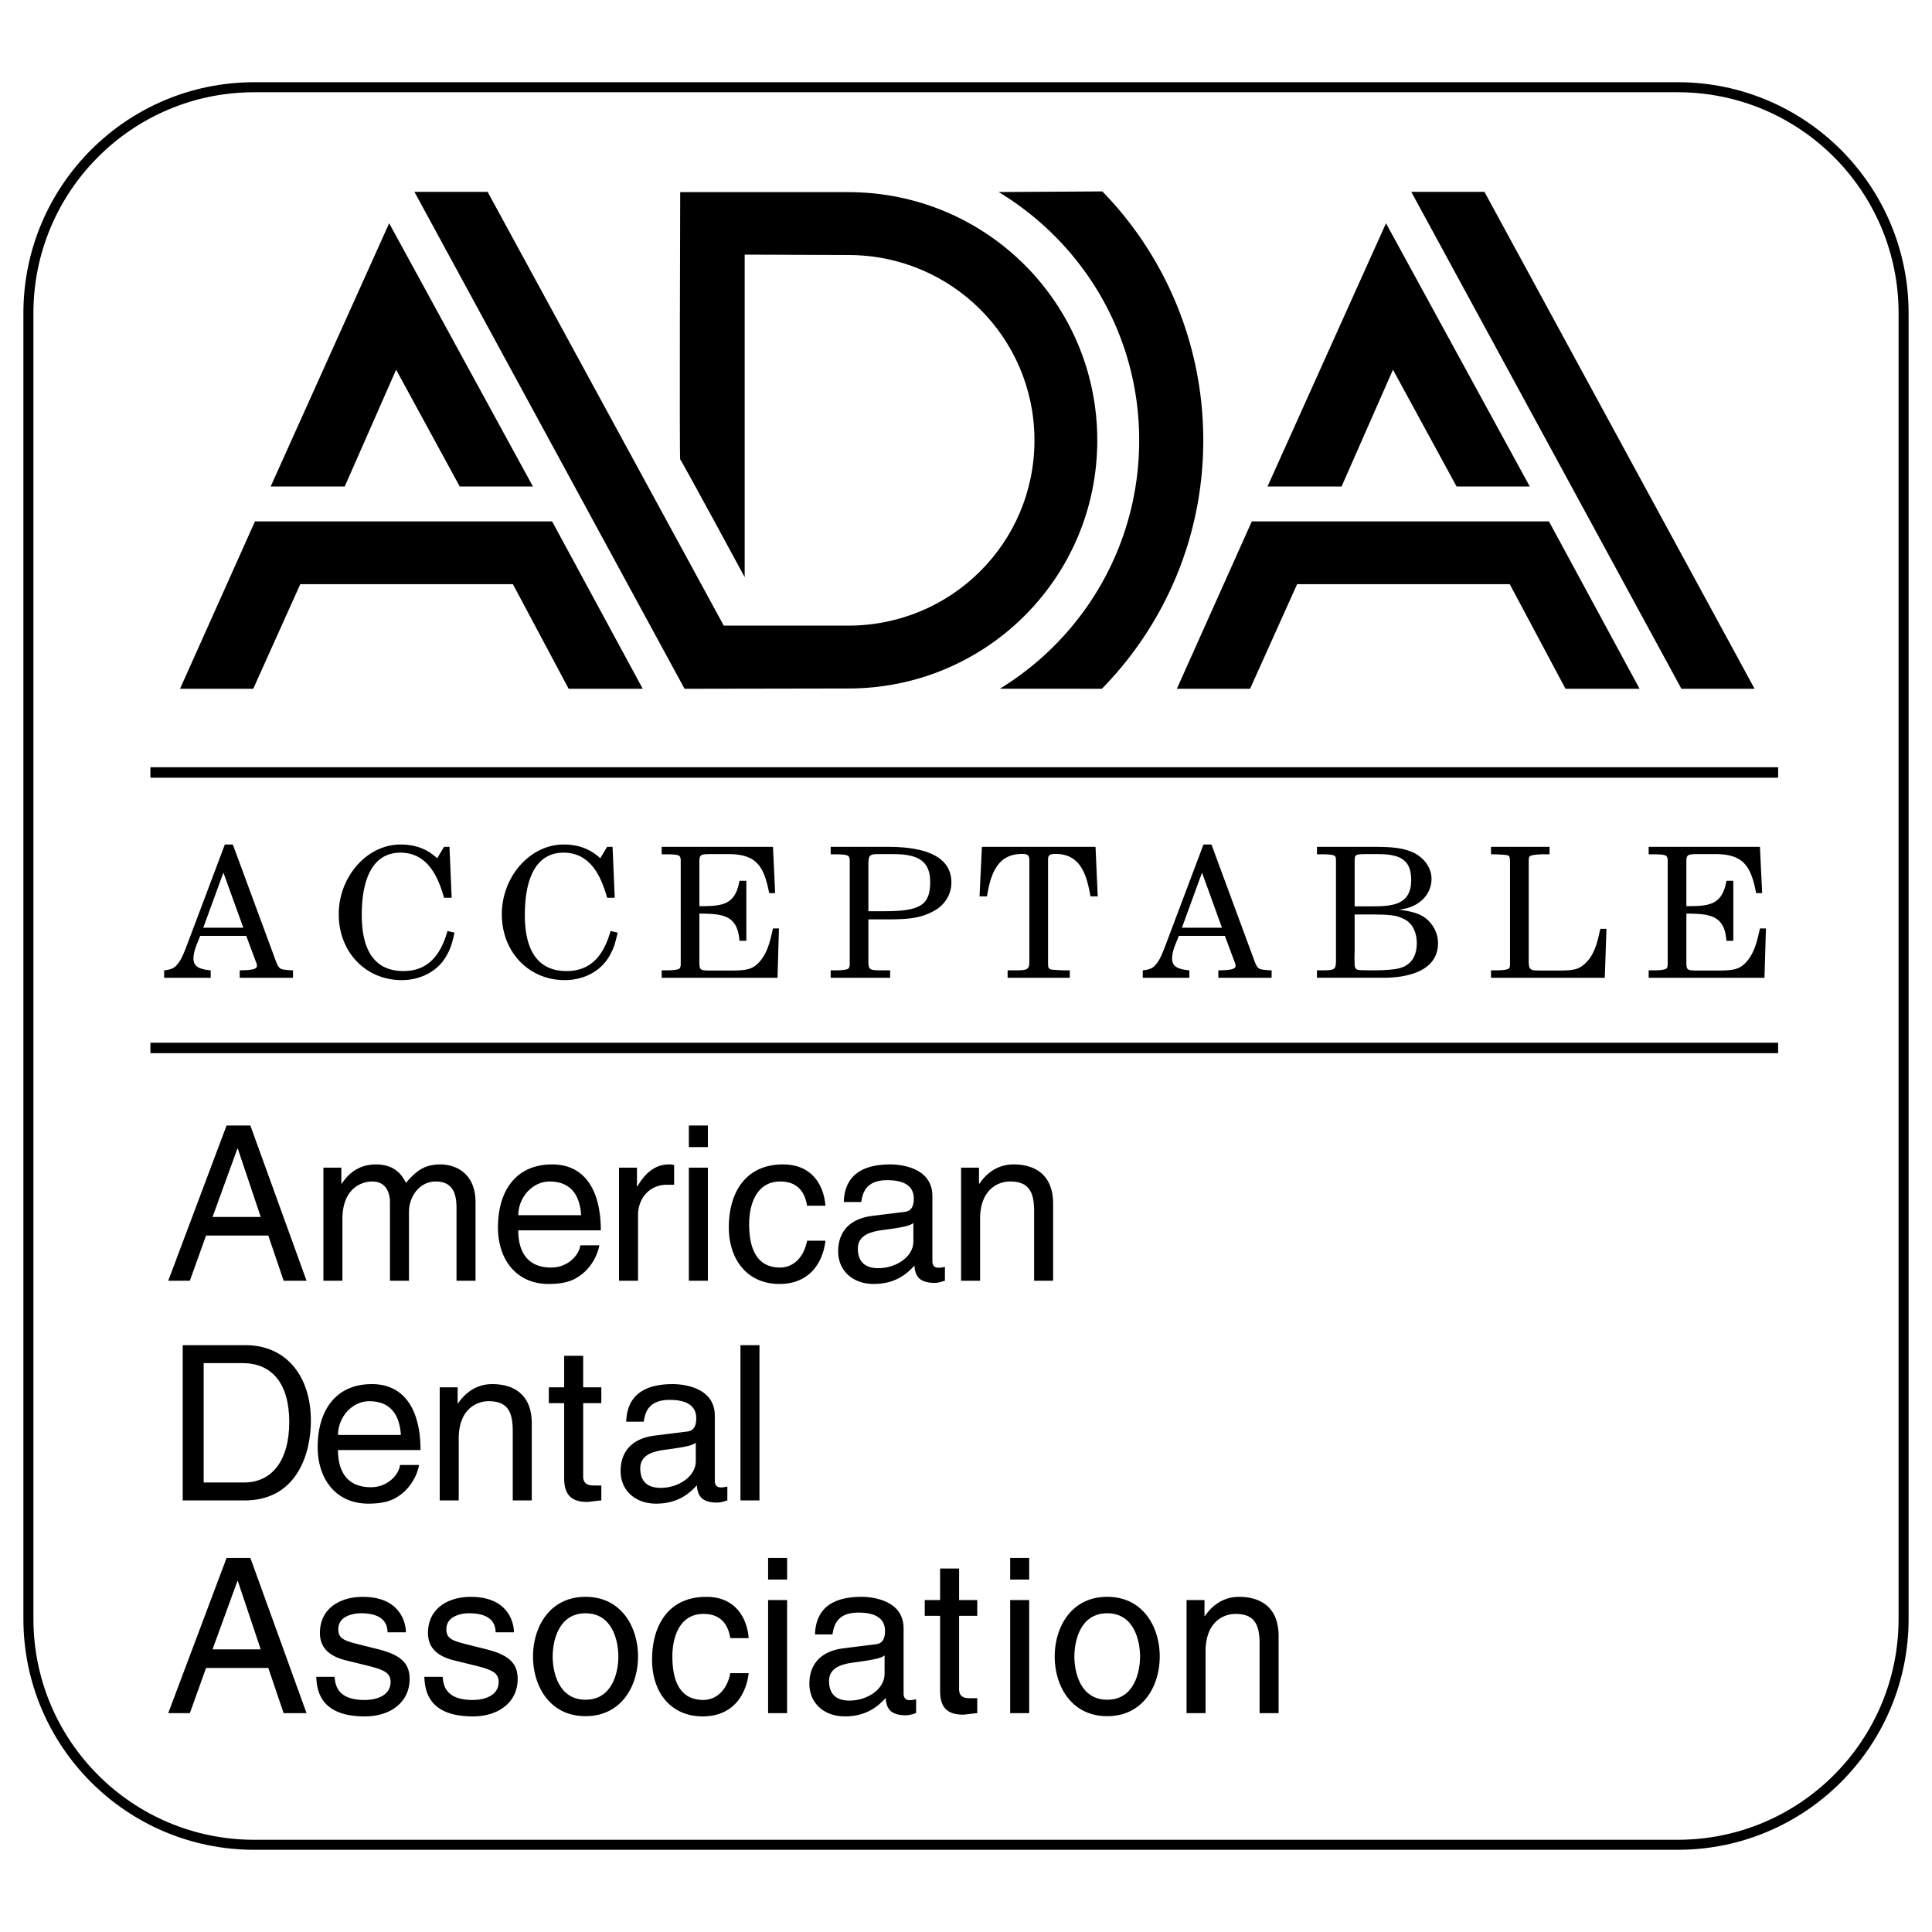 <svg xmlns="http://www.w3.org/2000/svg" width="2500" height="2500" viewBox="0 0 192.756 192.756"><g fill-rule="evenodd" clip-rule="evenodd"><path fill="#fff" d="M0 0h192.756v192.756H0V0z"/><path d="M167.387 184.055c12.445 0 22.535-10.094 22.535-22.545V31.248c0-12.451-10.09-22.545-22.535-22.545H25.368c-12.446 0-22.534 10.094-22.534 22.545V161.51c0 12.451 10.088 22.545 22.534 22.545h142.019z" fill="#fff" stroke="#000" stroke-miterlimit="2.613"/><path d="M15.006 104.033v1.043h162.398v-1.043H15.006zM15.006 76.547v1.044h162.398v-1.044H15.006zM99.637 19.159c8.404 5.085 14.02 14.229 14.02 24.771 0 10.49-5.561 19.68-13.895 24.781l10.176.007c6.256-6.389 10.113-15.138 10.113-24.788 0-9.627-3.84-18.446-10.07-24.832l-10.344.061zM27.003 48.54h7.39l5.129-11.656 6.346 11.656h7.303L38.827 22.272 27.003 48.54zM64.125 68.719l-9.041-16.7H25.438l-7.476 16.7h7.303l4.694-10.437h21.212l5.564 10.437h7.39zM126.459 48.54h7.389l5.129-11.656 6.347 11.656h7.303l-14.346-26.268-11.822 26.268zM163.58 68.719l-9.041-16.7h-29.646l-7.477 16.7h7.303l4.695-10.437h21.213l5.564 10.437h7.389zM140.803 19.141h7.302l26.95 49.578h-7.301l-26.951-49.578zM20.558 123.27l-1.617 4.507h-2.155l5.82-15.486h2.372l5.605 15.486h-2.285l-1.53-4.507h-6.21zM32.266 116.496h1.789v1.598h.043c.409-.605 1.379-1.92 3.406-1.92 2.026 0 2.673 1.229 2.997 1.832.949-1.055 1.703-1.832 3.45-1.832 1.207 0 3.492.625 3.492 3.795v7.809h-1.897v-7.289c0-1.553-.474-2.611-2.091-2.611-1.595 0-2.652 1.51-2.652 3.02v6.881h-1.897v-7.809c0-.947-.366-2.092-1.767-2.092-1.079 0-2.976.691-2.976 3.754v6.146h-1.897v-11.282zM59.792 124.24c-.065.539-.582 2.137-2.006 3.084-.516.346-1.249.777-3.061.777-3.169 0-5.045-2.395-5.045-5.65 0-3.494 1.681-6.277 5.411-6.277 3.256 0 4.851 2.588 4.851 6.578h-8.236c0 2.352 1.1 3.711 3.277 3.711 1.79 0 2.846-1.381 2.91-2.223h1.899zM63.657 127.777H61.76v-11.281h1.79v1.877h.043c.754-1.314 1.746-2.199 3.169-2.199.237 0 .345.021.496.064v1.963h-.711c-1.768 0-2.889 1.381-2.889 3.02v6.556h-.001zM70.625 127.777h-1.898v-11.281h1.898v11.281zM68.727 114.447v-2.156h1.898v2.156h-1.898zM80.52 120.293c-.238-1.51-1.079-2.416-2.673-2.416-2.35 0-3.104 2.244-3.104 4.25 0 1.941.474 4.336 3.083 4.336 1.272 0 2.371-.949 2.695-2.676h1.833c-.194 1.791-1.294 4.314-4.593 4.314-3.169 0-5.045-2.395-5.045-5.65 0-3.494 1.682-6.277 5.412-6.277 2.954 0 4.074 2.156 4.226 4.119H80.52zM84.185 119.928c.086-2.697 1.875-3.754 4.656-3.754.905 0 4.183.258 4.183 3.148v6.492c0 .475.237.67.625.67.173 0 .41-.043.625-.086v1.379c-.323.088-.604.217-1.035.217-1.682 0-1.94-.863-2.005-1.727-.733.799-1.876 1.834-4.075 1.834-2.07 0-3.536-1.316-3.536-3.258 0-.949.28-3.148 3.428-3.537l3.126-.387c.453-.043.991-.217.991-1.338 0-1.188-.862-1.834-2.651-1.834-2.155 0-2.458 1.316-2.587 2.18h-1.745v.001zM105.07 127.777h-1.896v-6.945c0-1.963-.561-2.955-2.414-2.955-1.078 0-2.977.691-2.977 3.754v6.146h-1.896v-11.281h1.788v1.598h.045c.408-.605 1.465-1.92 3.404-1.92 1.748 0 3.945.711 3.945 3.926v7.677h.001zM18.23 134.209h6.274c4.031 0 6.511 3.064 6.511 7.529 0 3.473-1.509 7.959-6.597 7.959H18.23v-15.488zM41.805 146.16c-.064.539-.582 2.135-2.005 3.084-.518.346-1.25.775-3.061.775-3.169 0-5.045-2.393-5.045-5.65 0-3.494 1.682-6.277 5.411-6.277 3.255 0 4.851 2.59 4.851 6.58h-8.235c0 2.35 1.099 3.709 3.277 3.709 1.789 0 2.845-1.381 2.91-2.221h1.897zM53.054 149.697h-1.897v-6.945c0-1.963-.561-2.955-2.415-2.955-1.078 0-2.975.689-2.975 3.752v6.148H43.87v-11.281h1.79v1.596h.043c.409-.604 1.466-1.92 3.407-1.92 1.747 0 3.945.713 3.945 3.926v7.679h-.001zM58.184 139.99v7.334c0 .885.755.885 1.143.885h.668v1.488c-.69.064-1.229.15-1.423.15-1.876 0-2.285-1.057-2.285-2.416v-7.441h-1.531v-1.574h1.531v-3.148h1.896v3.148h1.812v1.574h-1.811zM62.477 141.846c.086-2.697 1.876-3.754 4.657-3.754.905 0 4.183.26 4.183 3.15v6.492c0 .475.237.668.625.668.173 0 .41-.043.626-.086v1.381c-.323.086-.604.215-1.035.215-1.682 0-1.94-.861-2.005-1.725-.733.797-1.875 1.832-4.074 1.832-2.07 0-3.536-1.314-3.536-3.256 0-.949.28-3.148 3.428-3.537l3.126-.389c.452-.043.992-.215.992-1.338 0-1.186-.863-1.832-2.652-1.832-2.156 0-2.458 1.314-2.587 2.178h-1.748v.001zM75.772 149.697h-1.897v-15.488h1.897v15.488zM20.558 166.412l-1.617 4.508h-2.155l5.82-15.486h2.372l5.605 15.486h-2.285l-1.53-4.508h-6.21zM38.668 162.854c-.022-.713-.28-1.898-2.673-1.898-.582 0-2.242.193-2.242 1.596 0 .928.583 1.143 2.048 1.51l1.897.475c2.35.582 3.169 1.445 3.169 2.977 0 2.33-1.919 3.732-4.463 3.732-4.462 0-4.786-2.59-4.851-3.947h1.832c.065.883.323 2.307 2.997 2.307 1.358 0 2.587-.539 2.587-1.789 0-.906-.626-1.209-2.243-1.619l-2.199-.539c-1.574-.387-2.609-1.186-2.609-2.738 0-2.48 2.048-3.602 4.269-3.602 4.031 0 4.312 2.977 4.312 3.537h-1.831v-.002zM49.449 162.854c-.022-.713-.28-1.898-2.673-1.898-.583 0-2.243.193-2.243 1.596 0 .928.583 1.143 2.049 1.51l1.897.475c2.35.582 3.168 1.445 3.168 2.977 0 2.33-1.918 3.732-4.463 3.732-4.462 0-4.786-2.59-4.851-3.947h1.833c.065.883.323 2.307 2.996 2.307 1.358 0 2.588-.539 2.588-1.789 0-.906-.625-1.209-2.243-1.619l-2.199-.539c-1.573-.387-2.608-1.186-2.608-2.738 0-2.48 2.048-3.602 4.269-3.602 4.032 0 4.312 2.977 4.312 3.537h-1.832v-.002zM58.418 159.316c3.6 0 5.238 3.041 5.238 5.953 0 2.91-1.638 5.953-5.238 5.953-3.601 0-5.239-3.043-5.239-5.953 0-2.912 1.638-5.953 5.239-5.953zM72.861 163.436c-.237-1.51-1.078-2.416-2.673-2.416-2.351 0-3.105 2.244-3.105 4.25 0 1.939.475 4.334 3.083 4.334 1.272 0 2.372-.949 2.695-2.674h1.832c-.194 1.789-1.293 4.314-4.592 4.314-3.169 0-5.044-2.395-5.044-5.652 0-3.494 1.681-6.275 5.411-6.275 2.953 0 4.074 2.156 4.225 4.119h-1.832zM78.531 170.92h-1.897v-11.281h1.897v11.281zM76.634 157.59v-2.156h1.897v2.156h-1.897zM81.312 163.068c.086-2.695 1.875-3.752 4.656-3.752.906 0 4.183.258 4.183 3.148v6.492c0 .475.237.67.625.67.173 0 .41-.045.625-.086v1.379c-.323.086-.604.215-1.035.215-1.681 0-1.94-.861-2.005-1.725-.734.797-1.875 1.834-4.075 1.834-2.07 0-3.535-1.316-3.535-3.258 0-.949.28-3.148 3.428-3.537l3.126-.389c.453-.043.992-.215.992-1.336 0-1.188-.862-1.834-2.652-1.834-2.156 0-2.458 1.314-2.587 2.178h-1.746v.001zM95.69 161.213v7.334c0 .885.754.885 1.142.885h.668v1.488c-.689.064-1.228.15-1.421.15-1.876 0-2.286-1.057-2.286-2.416v-7.441h-1.531v-1.574h1.531v-3.148h1.897v3.148h1.81v1.574h-1.81zM102.682 170.92h-1.897v-11.281h1.897v11.281zM100.785 157.59v-2.156h1.897v2.156h-1.897zM110.467 159.316c3.602 0 5.24 3.041 5.24 5.953 0 2.91-1.639 5.953-5.24 5.953-3.6 0-5.238-3.043-5.238-5.953 0-2.912 1.638-5.953 5.238-5.953zM127.566 170.92h-1.896v-6.945c0-1.963-.561-2.955-2.416-2.955-1.078 0-2.975.689-2.975 3.754v6.146h-1.896v-11.281h1.789v1.596h.043c.408-.604 1.467-1.918 3.406-1.918 1.746 0 3.945.711 3.945 3.926v7.677zM19.973 93.374c-.271.706-.668 1.484-.668 2.243 0 .76.434 1.067 1.717 1.194v.742h-4.647v-.742c.688-.072 1.013-.217 1.302-.578.362-.434.561-.833 1.049-2.135l3.707-9.842h.796l4.194 11.361c.379 1.032.434 1.086 1.248 1.159.181.018.38.035.561.035v.742h-5.316v-.742c1.302-.018 1.718-.127 1.718-.451 0-.199-.09-.38-.162-.561l-.904-2.425h-4.595zM45.062 89.574h-.76c-.615-2.207-1.699-4.504-4.358-4.504-2.495 0-3.851 2.171-3.851 6.223 0 3.691 1.41 5.59 4.158 5.59 2.568 0 3.762-1.754 4.394-3.998l.706.163c-.272 1.194-.398 1.555-.778 2.261-.904 1.647-2.676 2.478-4.502 2.478-3.581 0-6.275-2.803-6.275-6.566s2.822-6.965 6.167-6.965c1.41 0 2.64.416 3.652 1.375l.687-1.141h.542l.218 5.084zM61.333 89.574h-.759c-.615-2.207-1.7-4.504-4.358-4.504-2.495 0-3.852 2.171-3.852 6.223 0 3.691 1.411 5.59 4.16 5.59 2.567 0 3.76-1.754 4.394-3.998l.705.163c-.271 1.194-.398 1.555-.778 2.261-.904 1.647-2.676 2.478-4.502 2.478-3.581 0-6.275-2.803-6.275-6.566s2.821-6.965 6.166-6.965c1.411 0 2.64.416 3.652 1.375l.688-1.141h.542l.217 5.084zM77.337 89.104h-.597c-.507-2.605-1.212-3.889-4.051-3.889h-1.717c-1.139 0-1.194.054-1.194.868v4.324c2.225 0 3.58-.073 3.997-2.532h.687v5.988h-.687c-.182-2.605-1.736-2.695-3.997-2.714v4.831c0 .796.072.849 1.085.849h2.17c1.429 0 1.989-.145 2.55-.668.977-.941 1.248-2.262 1.537-3.528h.596l-.144 4.92H66.017v-.742h.452c.759 0 1.229-.072 1.338-.199.054-.054.09-.181.109-.325V85.757c-.019-.145-.055-.271-.109-.325-.091-.108-.29-.199-1.338-.199h-.452v-.742H77.12l.217 4.613zM86.64 94.912v1.085c.018.761.109.814 1.447.814h.723v.742h-5.932v-.742h.453c.759 0 1.229-.072 1.338-.199.055-.054.09-.181.109-.325V85.775c-.019-.163-.055-.271-.109-.343-.199-.199-.904-.199-1.791-.199v-.742h5.66c2.369 0 6.383.326 6.383 3.564 0 1.194-.687 2.297-1.826 2.876-1.175.615-2.242.796-4.484.796H86.64v3.185zM97.729 89.43l.236-4.939h11.336l.219 4.939h-.725c-.361-2.062-.941-4.233-3.471-4.233-.58 0-.76.127-.76.543v9.968c0 .742 0 .795.107.904.09.109.271.146.76.164.434.035.867.035 1.303.035v.742h-6.203v-.742h.561c1.537 0 1.609-.035 1.609-1.103v-9.642c0-.651-.018-.869-.742-.869-2.529 0-3.145 2.153-3.488 4.233h-.742zM117.611 93.374c-.27.706-.668 1.484-.668 2.243 0 .76.434 1.067 1.719 1.194v.742h-4.648v-.742c.688-.072 1.014-.217 1.303-.578.361-.434.559-.833 1.047-2.135l3.707-9.842h.797l4.195 11.361c.379 1.032.434 1.086 1.248 1.159.18.018.379.035.559.035v.742h-5.316v-.742c1.303-.018 1.719-.127 1.719-.451 0-.199-.09-.38-.162-.561l-.904-2.425h-4.596zM143.002 92.469c.307.488.469 1.049.469 1.628 0 2.875-3.219 3.455-5.441 3.455h-6.637v-.742h.453c1.373 0 1.445-.053 1.445-1.103v-9.371c0-.76 0-.814-.107-.923-.074-.072-.289-.181-1.338-.181h-.453v-.742h5.641c1.973 0 2.912.127 3.834.507 1.176.506 1.953 1.556 1.953 2.678 0 1.646-1.338 2.913-3.254 3.076 1.427.216 2.621.416 3.435 1.718zM160.113 97.553h-11.355v-.742h.451c.797 0 1.23-.072 1.34-.199.107-.108.107-.162.107-.904v-9.372c0-.923-.018-.977-.398-1.031a13.694 13.694 0 0 0-1.5-.072v-.742h5.84v.742h-.633c-.668 0-1.229.091-1.336.199-.109.126-.109.181-.109.904v9.407c0 .579.035.778.162.905.162.162.254.18 1.193.18h1.754c1.303 0 1.826-.125 2.332-.542 1.104-.85 1.43-2.333 1.701-3.618h.613l-.162 4.885zM175.809 89.104h-.598c-.506-2.605-1.211-3.889-4.051-3.889h-1.717c-1.141 0-1.193.054-1.193.868v4.324c2.223 0 3.58-.073 3.996-2.532h.688v5.988h-.688c-.182-2.605-1.736-2.695-3.996-2.714v4.831c0 .796.072.849 1.084.849h2.17c1.43 0 1.99-.145 2.549-.668.977-.941 1.248-2.262 1.537-3.528h.598l-.145 4.92h-11.555v-.742h.453c.758 0 1.229-.072 1.336-.199.055-.054.092-.181.109-.325V85.757c-.018-.145-.055-.271-.109-.325-.09-.108-.289-.199-1.336-.199h-.453v-.742h11.102l.219 4.613z"/><path d="M84.642 68.691c13.715 0 24.834-11.039 24.834-24.761S98.357 19.17 84.642 19.17H67.864s-.087 26.674 0 26.674 6.433 11.742 6.433 11.742V25.403l10.346.04c10.252 0 18.565 8.229 18.565 18.487s-8.312 18.487-18.565 18.487H72.21L48.65 19.141h-7.302l26.95 49.579 16.344-.029z"/><path fill="#fff" d="M26.013 121.414l-2.285-6.816h-.043l-2.48 6.816h4.808zM57.981 121.242c-.107-1.746-.841-3.365-3.147-3.365-1.747 0-3.126 1.619-3.126 3.365h6.273zM91.127 122.02c-.302.236-.776.41-3.126.711-.927.129-2.414.41-2.414 1.834 0 1.229.625 1.963 2.048 1.963 1.768 0 3.493-1.143 3.493-2.652v-1.856h-.001zM20.321 147.906h4.053c2.717 0 4.484-2.135 4.484-6.039S27.069 136 24.223 136h-3.902v11.906zM39.995 143.162c-.108-1.748-.841-3.365-3.148-3.365-1.746 0-3.125 1.617-3.125 3.365h6.273zM69.419 143.938c-.302.238-.776.41-3.125.711-.928.131-2.416.41-2.416 1.834 0 1.23.625 1.963 2.048 1.963 1.768 0 3.493-1.143 3.493-2.652v-1.856zM26.013 164.557l-2.285-6.817h-.043l-2.48 6.817h4.808zM58.418 169.582c2.716 0 3.276-2.803 3.276-4.312s-.561-4.314-3.276-4.314c-2.718 0-3.278 2.805-3.278 4.314s.561 4.312 3.278 4.312zM88.253 165.16c-.301.238-.776.41-3.126.713-.927.129-2.415.41-2.415 1.832 0 1.23.626 1.965 2.048 1.965 1.768 0 3.493-1.145 3.493-2.654v-1.856zM110.467 169.582c2.717 0 3.277-2.803 3.277-4.312s-.561-4.314-3.277-4.314-3.277 2.805-3.277 4.314.56 4.312 3.277 4.312zM22.288 87.06l-2.007 5.5h3.996l-1.989-5.5zM88.267 90.913c3.562 0 4.538-.633 4.538-2.913 0-1.989-1.049-2.786-3.67-2.786H87.58c-.813 0-.94.145-.94.977v4.721h1.627v.001zM119.926 87.06l-2.006 5.5h3.996l-1.99-5.5zM136.943 90.425c2.008 0 3.852-.163 3.852-2.624 0-1.863-.904-2.586-3.273-2.586h-1.211c-1.084 0-1.156.036-1.156.706V90.425h1.788zM135.154 94.912l-.02.651.02.615c0 .471.127.598.615.615l.812.018c.904 0 1.826 0 2.73-.145 1.338-.217 2.043-1.104 2.043-2.587 0-.941-.361-1.936-1.248-2.37-.758-.398-1.338-.471-3.381-.471h-1.572v3.674h.001z"/></g></svg>